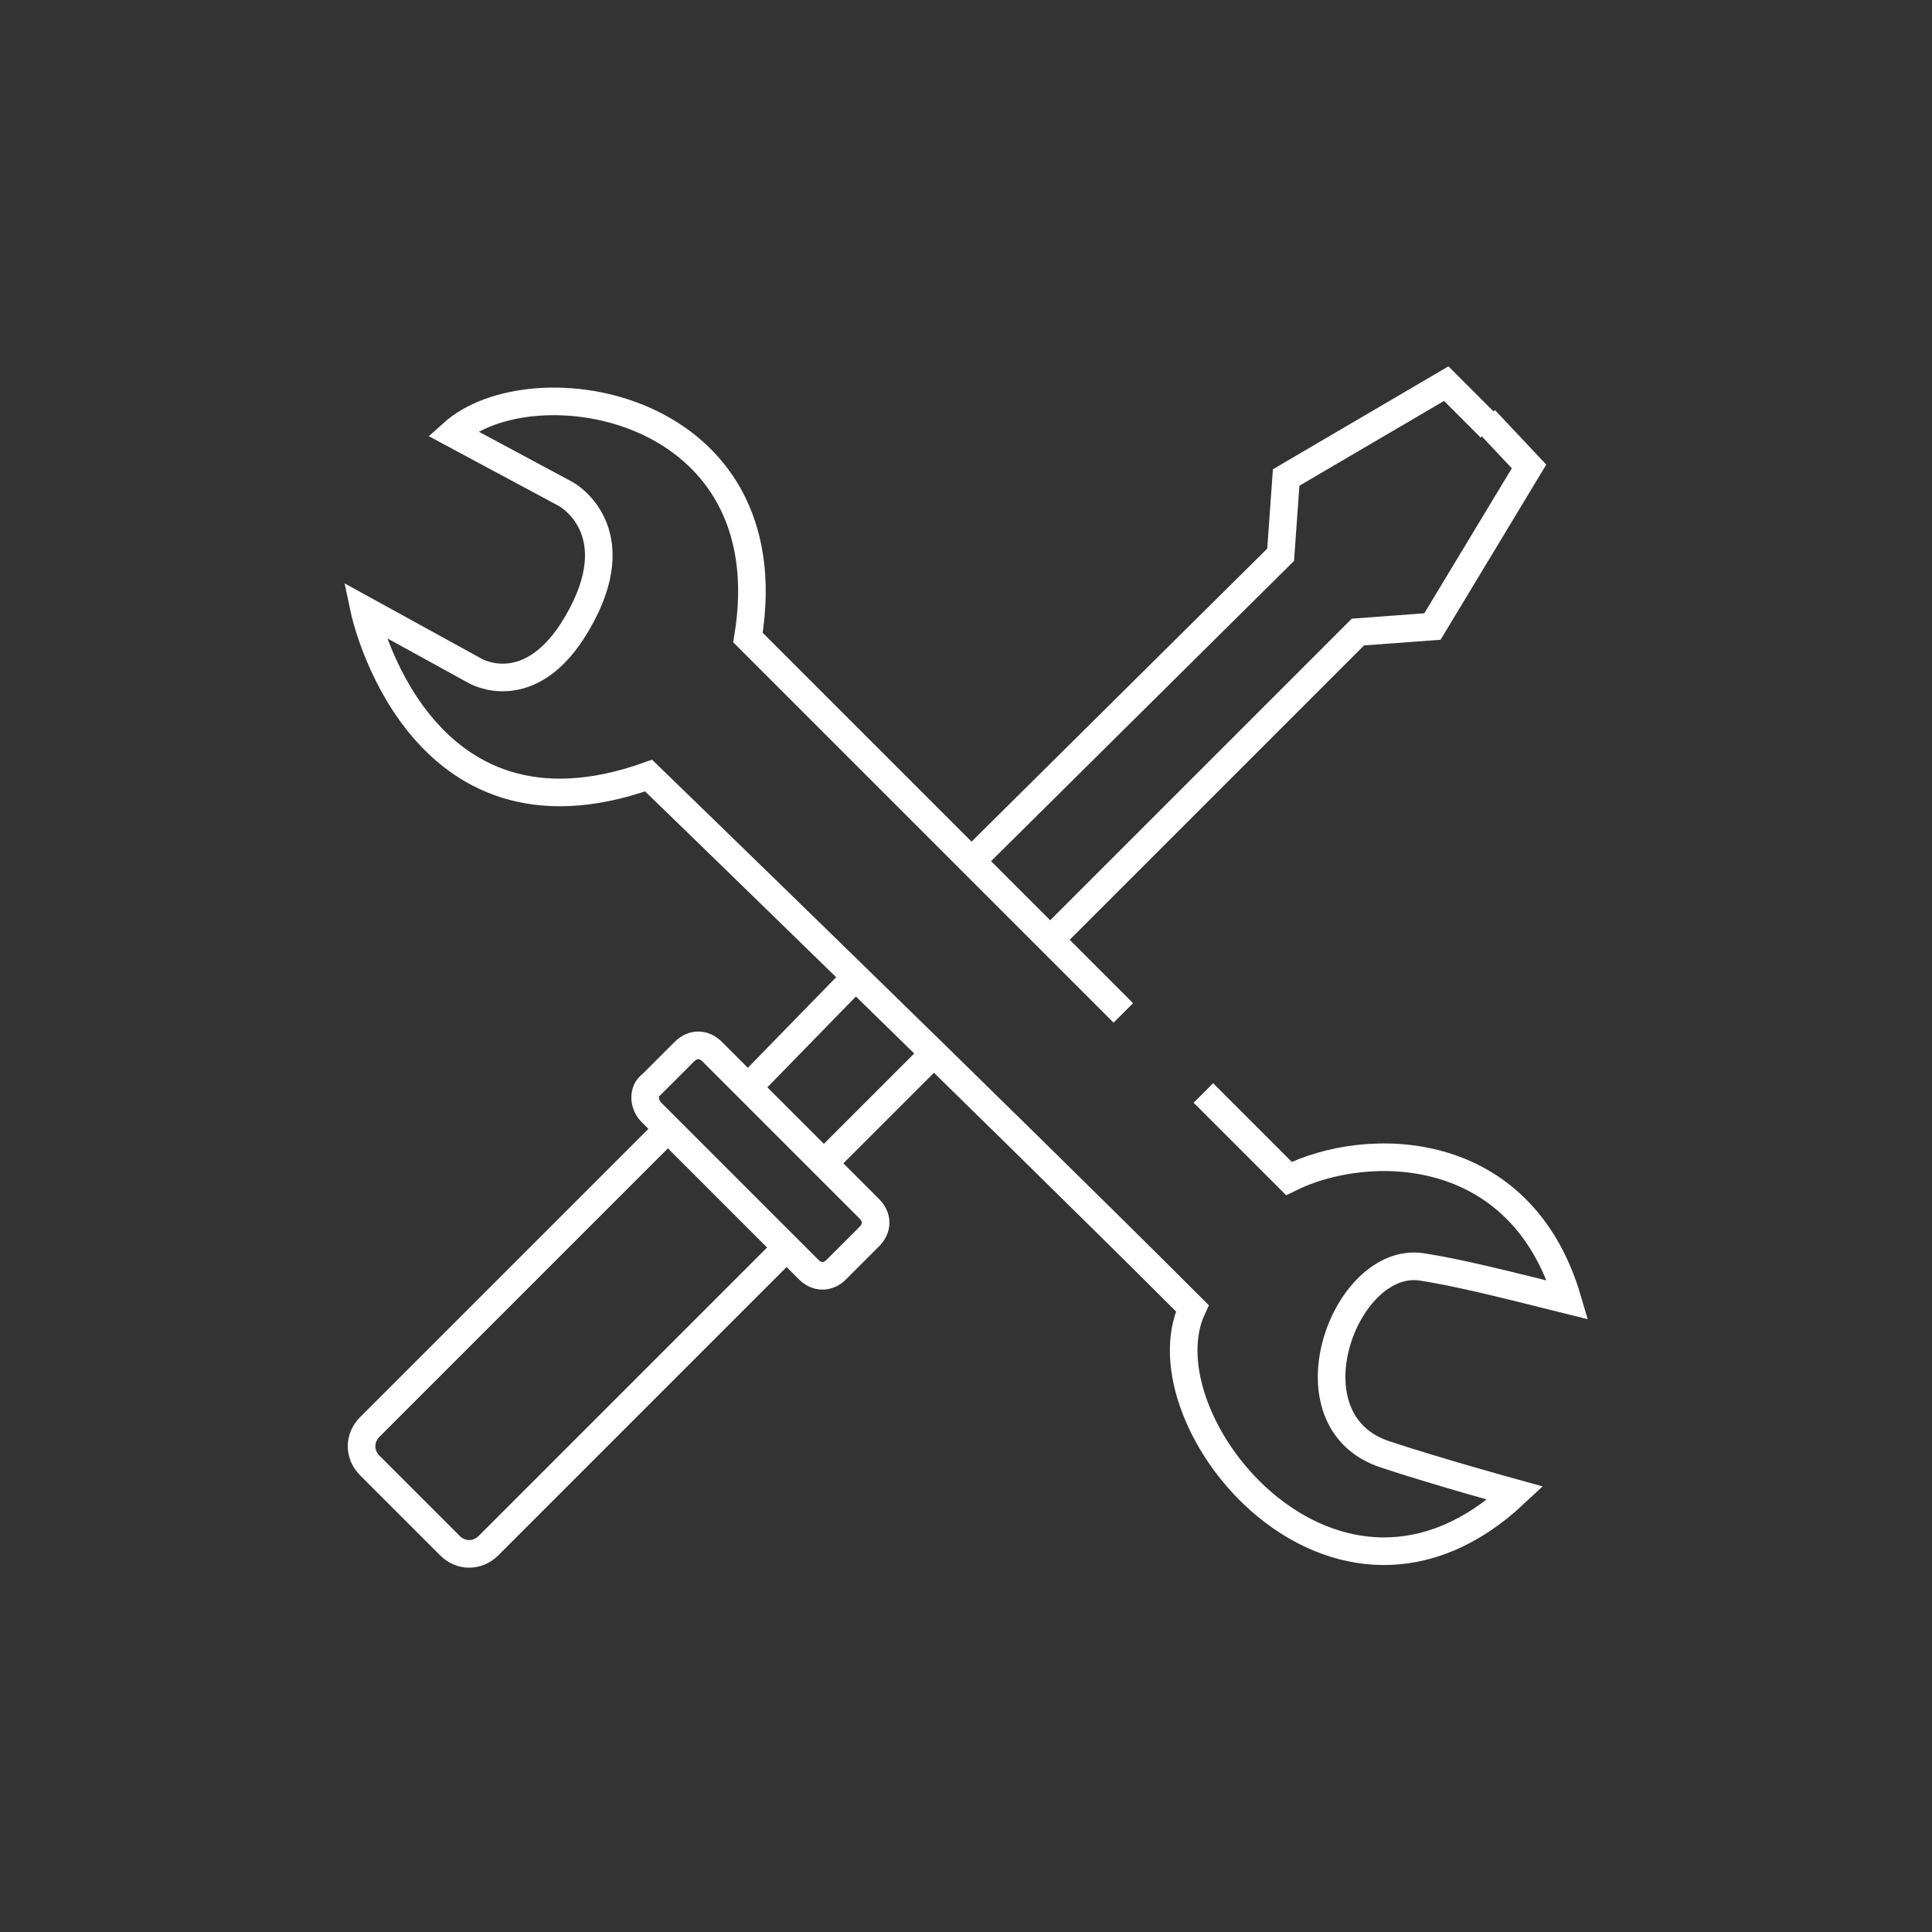 <?xml version="1.0" encoding="utf-8"?>
<!-- Generator: Adobe Illustrator 23.0.1, SVG Export Plug-In . SVG Version: 6.00 Build 0)  -->
<svg version="1.1" id="Layer_1" xmlns="http://www.w3.org/2000/svg" xmlns:xlink="http://www.w3.org/1999/xlink" x="0px" y="0px"
	 viewBox="0 0 70 70" style="enable-background:new 0 0 70 70;" xml:space="preserve">
<rect x="0" y="0" width="70" height="70" fill="#333333" stroke="none"/>
<style type="text/css">
	.st0{fill:none;stroke:#FFFFFF;stroke-miterlimit:10;}
</style>
<title>1</title>
<g id="Capa_1">
	<path class="st0" d="M40.7,36.7c-4.8-4.8-10-10-13.6-13.6c1.4-8.5-7.8-10-10.7-7.4l4.1,2.2c0,0,2.4,1.3,0.4,4.7
		c-1.7,2.9-3.7,1.7-3.7,1.7l-4-2.2c0,0,1.9,9,10.3,6c0,0,12.9,12.5,19.7,19.3c-1.9,4.1,5.2,12.8,11.7,6.7c0,0-2.9-0.8-4.7-1.4
		c-3.7-1.2-1.5-7.2,1.3-6.8c1.3,0.2,2.9,0.6,5.3,1.2c-1.7-5.8-7.3-5.8-10.1-4.4l-3.1-3.1"/>
	<path class="st0" d="M23.6,39.3l1.2-1.2c0.3-0.3,0.7-0.3,1,0l5.7,5.7c0.3,0.3,0.3,0.7,0,1l-1.2,1.2c-0.3,0.3-0.7,0.3-1,0l-5.7-5.7
		C23.3,40,23.3,39.5,23.6,39.3z"/>
	<path class="st0" d="M28.5,45.2L17.7,56c-0.4,0.4-1,0.4-1.4,0l-2.9-2.9c-0.4-0.4-0.4-1,0-1.4c0,0,0,0,0,0l10.8-10.8"/>
	<polyline class="st0" points="35.3,31.1 46.4,20.1 46.6,17.3 52.4,13.9 54,15.5 	"/>
	<line class="st0" x1="27.1" y1="39.4" x2="31" y2="35.4"/>
	<polyline class="st0" points="38.2,33.9 49.2,22.9 51.9,22.7 55.4,16.9 53.8,15.2 	"/>
	<line class="st0" x1="29.9" y1="42.1" x2="33.9" y2="38.1"/>
</g>
</svg>
